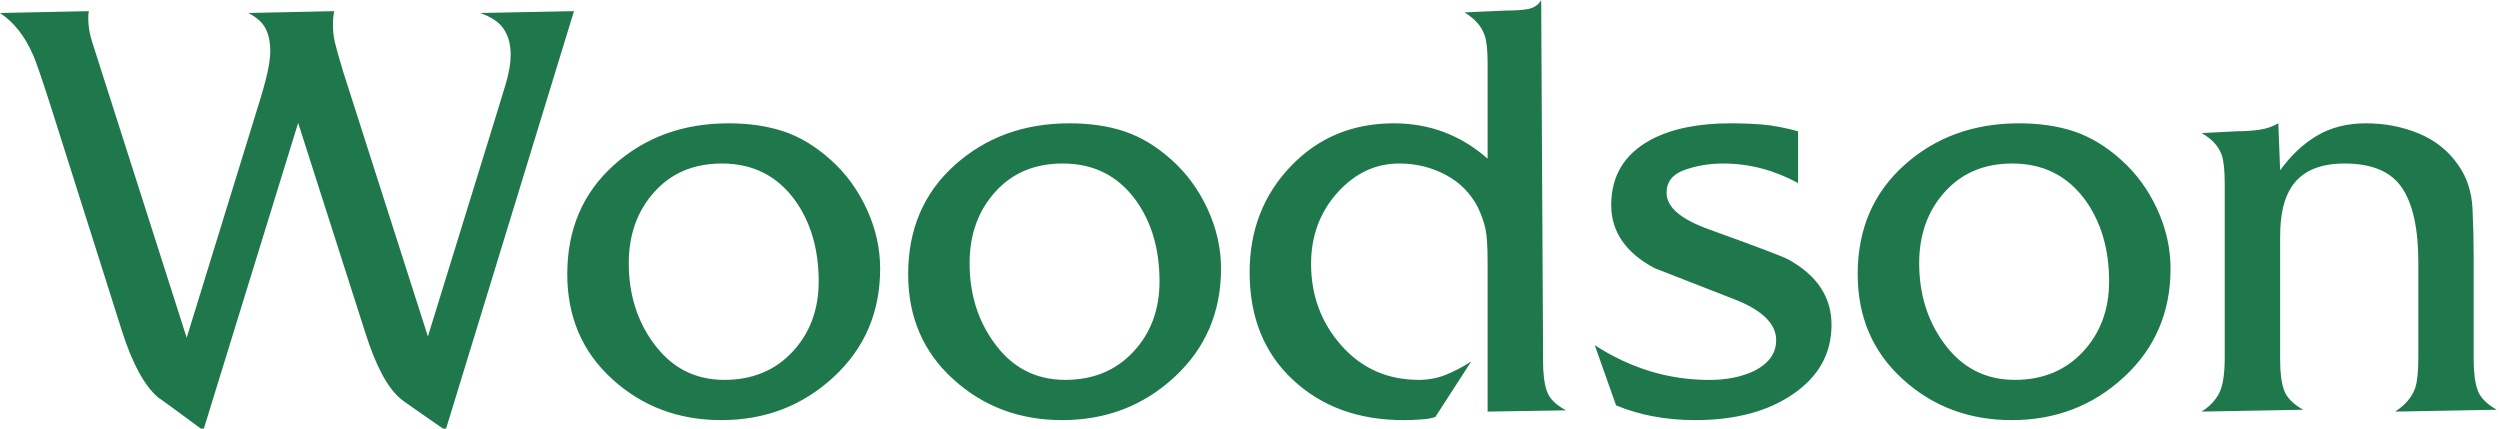 <?xml version="1.0" encoding="UTF-8"?>
<svg xmlns="http://www.w3.org/2000/svg" xmlns:xlink="http://www.w3.org/1999/xlink" width="70" height="12" viewBox="0 0 181 31" version="1.1">
<g id="surface1">
<path style=" stroke:none;fill-rule:nonzero;fill:rgb(12.157%,47.059%,29.412%);fill-opacity:1;" d="M 14.719 31.145 C 12.598 29.578 11.516 28.793 11.488 28.793 C 10.488 27.969 9.598 26.355 8.836 23.969 L 3.672 7.672 C 2.969 5.477 2.535 4.242 2.387 3.949 C 1.801 2.602 1.008 1.594 0 0.926 L 6.434 0.793 C 6.406 0.91 6.391 1.082 6.391 1.316 C 6.391 1.75 6.449 2.199 6.566 2.66 C 6.566 2.691 6.699 3.117 6.961 3.926 L 13.516 24.438 L 18.684 7.68 C 19.008 6.656 19.234 5.84 19.367 5.223 C 19.5 4.609 19.566 4.098 19.566 3.691 C 19.566 3.043 19.457 2.5 19.234 2.066 C 19.016 1.625 18.598 1.25 17.98 0.926 L 24.191 0.793 C 24.133 1.141 24.105 1.434 24.105 1.668 C 24.105 2.191 24.148 2.641 24.238 3.023 C 24.324 3.398 24.531 4.125 24.855 5.207 L 30.98 24.344 L 35.973 8.172 C 36.18 7.496 36.395 6.781 36.629 6.016 C 36.855 5.258 36.973 4.566 36.973 3.957 C 36.973 3.223 36.812 2.609 36.488 2.109 C 36.164 1.609 35.594 1.223 34.77 0.926 L 41.555 0.793 L 32.258 31.145 C 30.289 29.785 29.211 29.027 29.031 28.879 C 28.062 28.086 27.195 26.461 26.426 24.004 L 21.586 8.883 Z M 41.07 19.836 C 41.07 16.59 42.195 13.957 44.441 11.941 C 46.691 9.922 49.461 8.914 52.75 8.914 C 54.25 8.914 55.586 9.113 56.762 9.508 C 57.938 9.906 59.066 10.59 60.152 11.566 C 61.242 12.539 62.105 13.723 62.754 15.129 C 63.398 16.523 63.723 17.965 63.723 19.438 C 63.723 22.59 62.598 25.211 60.352 27.285 C 58.105 29.363 55.395 30.402 52.223 30.402 C 49.137 30.402 46.508 29.418 44.332 27.438 C 42.16 25.469 41.07 22.93 41.07 19.832 Z M 59.273 20.363 C 59.273 18.031 58.699 16.074 57.555 14.48 C 56.262 12.707 54.5 11.824 52.266 11.824 C 50.238 11.824 48.609 12.508 47.375 13.883 C 46.141 15.254 45.523 16.973 45.523 19.039 C 45.523 21.254 46.109 23.164 47.285 24.789 C 48.578 26.594 50.297 27.488 52.441 27.488 C 54.469 27.488 56.113 26.812 57.379 25.453 C 58.641 24.098 59.273 22.398 59.273 20.363 Z M 65.75 19.836 C 65.75 16.59 66.875 13.957 69.121 11.941 C 71.371 9.922 74.137 8.914 77.43 8.914 C 78.926 8.914 80.266 9.113 81.438 9.508 C 82.613 9.906 83.746 10.59 84.832 11.566 C 85.918 12.539 86.785 13.723 87.434 15.129 C 88.078 16.523 88.402 17.965 88.402 19.438 C 88.402 22.59 87.277 25.211 85.031 27.285 C 82.785 29.363 80.074 30.402 76.898 30.402 C 73.816 30.402 71.188 29.418 69.012 27.438 C 66.836 25.469 65.75 22.93 65.75 19.832 Z M 83.949 20.363 C 83.949 18.031 83.379 16.074 82.23 14.48 C 80.941 12.707 79.176 11.824 76.945 11.824 C 74.918 11.824 73.285 12.508 72.051 13.883 C 70.816 15.254 70.199 16.973 70.199 19.039 C 70.199 21.254 70.789 23.164 71.965 24.789 C 73.258 26.594 74.977 27.488 77.121 27.488 C 79.148 27.488 80.793 26.812 82.055 25.453 C 83.32 24.098 83.949 22.398 83.949 20.363 Z M 109.027 0.75 C 109.703 0.75 110.246 0.715 110.656 0.633 C 111.066 0.551 111.375 0.344 111.582 0 L 111.715 24.961 L 111.715 26.062 C 111.715 27.043 111.809 27.789 112 28.32 C 112.191 28.855 112.656 29.312 113.387 29.695 L 107.703 29.785 L 107.703 18.973 C 107.703 17.855 107.652 17.055 107.551 16.57 C 107.445 16.082 107.262 15.562 107 15 C 106.469 13.973 105.691 13.188 104.664 12.641 C 103.633 12.098 102.52 11.824 101.312 11.824 C 99.578 11.824 98.082 12.531 96.816 13.949 C 95.555 15.363 94.922 17.074 94.922 19.082 C 94.922 21.387 95.656 23.355 97.125 25.012 C 98.598 26.664 100.461 27.488 102.723 27.488 C 103.398 27.488 104.031 27.371 104.617 27.145 C 105.207 26.914 105.836 26.59 106.512 26.164 L 103.914 30.18 C 103.648 30.27 103.305 30.328 102.879 30.355 C 102.449 30.387 102.031 30.402 101.621 30.402 C 98.359 30.402 95.688 29.43 93.602 27.48 C 91.516 25.539 90.473 22.945 90.473 19.699 C 90.473 16.664 91.465 14.105 93.445 12.031 C 95.43 9.949 97.918 8.914 100.914 8.914 C 103.5 8.914 105.762 9.766 107.703 11.473 L 107.703 4.543 C 107.703 3.602 107.629 2.926 107.48 2.516 C 107.246 1.867 106.762 1.324 106.027 0.883 L 109.023 0.75 Z M 130.18 13.238 C 128.445 12.297 126.641 11.824 124.758 11.824 C 123.762 11.824 122.828 11.98 121.961 12.289 C 121.094 12.598 120.66 13.148 120.66 13.949 C 120.66 14.98 121.688 15.863 123.746 16.598 C 127.184 17.84 129.094 18.562 129.473 18.77 C 131.559 19.922 132.602 21.496 132.602 23.504 C 132.602 25.562 131.684 27.23 129.848 28.496 C 128.012 29.77 125.641 30.402 122.73 30.402 C 120.645 30.402 118.734 30.051 117.004 29.336 L 115.461 24.977 C 118.047 26.652 120.809 27.492 123.746 27.492 C 124.922 27.492 125.949 27.301 126.832 26.918 C 128.004 26.387 128.594 25.613 128.594 24.613 C 128.594 23.438 127.602 22.453 125.617 21.672 C 123.637 20.895 121.688 20.137 119.781 19.395 C 117.695 18.277 116.652 16.754 116.652 14.84 C 116.652 12.715 117.605 11.141 119.516 10.105 C 121.012 9.309 122.938 8.914 125.289 8.914 C 126.082 8.914 126.844 8.941 127.578 9 C 128.312 9.059 129.18 9.223 130.18 9.488 Z M 134.496 19.836 C 134.496 16.59 135.621 13.957 137.871 11.941 C 140.117 9.922 142.887 8.914 146.176 8.914 C 147.676 8.914 149.012 9.113 150.188 9.508 C 151.363 9.906 152.492 10.59 153.578 11.566 C 154.668 12.539 155.535 13.723 156.18 15.129 C 156.824 16.523 157.148 17.965 157.148 19.438 C 157.148 22.59 156.023 25.211 153.777 27.285 C 151.531 29.363 148.82 30.402 145.648 30.402 C 142.562 30.402 139.934 29.418 137.758 27.438 C 135.586 25.469 134.496 22.93 134.496 19.832 Z M 152.699 20.363 C 152.699 18.031 152.125 16.074 150.98 14.48 C 149.688 12.707 147.926 11.824 145.691 11.824 C 143.664 11.824 142.035 12.508 140.801 13.883 C 139.566 15.254 138.949 16.973 138.949 19.039 C 138.949 21.254 139.535 23.164 140.711 24.789 C 142.004 26.594 143.723 27.488 145.867 27.488 C 147.895 27.488 149.539 26.812 150.805 25.453 C 152.066 24.098 152.699 22.398 152.699 20.363 Z M 161.996 9.488 C 162.586 9.488 163.121 9.449 163.605 9.375 C 164.09 9.305 164.539 9.148 164.949 8.914 L 165.082 12.312 C 165.875 11.223 166.77 10.383 167.77 9.797 C 168.77 9.207 169.945 8.914 171.297 8.914 C 172.676 8.914 173.961 9.164 175.152 9.664 C 176.34 10.164 177.289 10.93 177.992 11.957 C 178.609 12.84 178.949 13.879 179.008 15.07 C 179.066 16.262 179.094 17.414 179.094 18.531 L 179.094 26.035 C 179.094 26.977 179.191 27.711 179.383 28.238 C 179.574 28.77 180.035 29.238 180.77 29.652 L 173.41 29.785 C 174.145 29.312 174.629 28.738 174.863 28.062 C 175.012 27.621 175.086 26.902 175.086 25.902 L 175.086 18.973 C 175.086 16.531 174.688 14.73 173.895 13.57 C 173.102 12.406 171.723 11.824 169.754 11.824 C 167.93 11.824 166.652 12.383 165.918 13.504 C 165.359 14.324 165.082 15.531 165.082 17.121 L 165.082 26.035 C 165.082 26.977 165.176 27.711 165.367 28.238 C 165.559 28.77 166.02 29.242 166.754 29.652 L 159.395 29.785 C 159.953 29.434 160.375 29 160.652 28.484 C 160.93 27.969 161.07 27.094 161.07 25.859 L 161.07 13.281 C 161.07 12.312 160.996 11.621 160.852 11.207 C 160.617 10.562 160.133 10.031 159.398 9.621 Z M 161.996 9.488 "/>
</g>
</svg>
